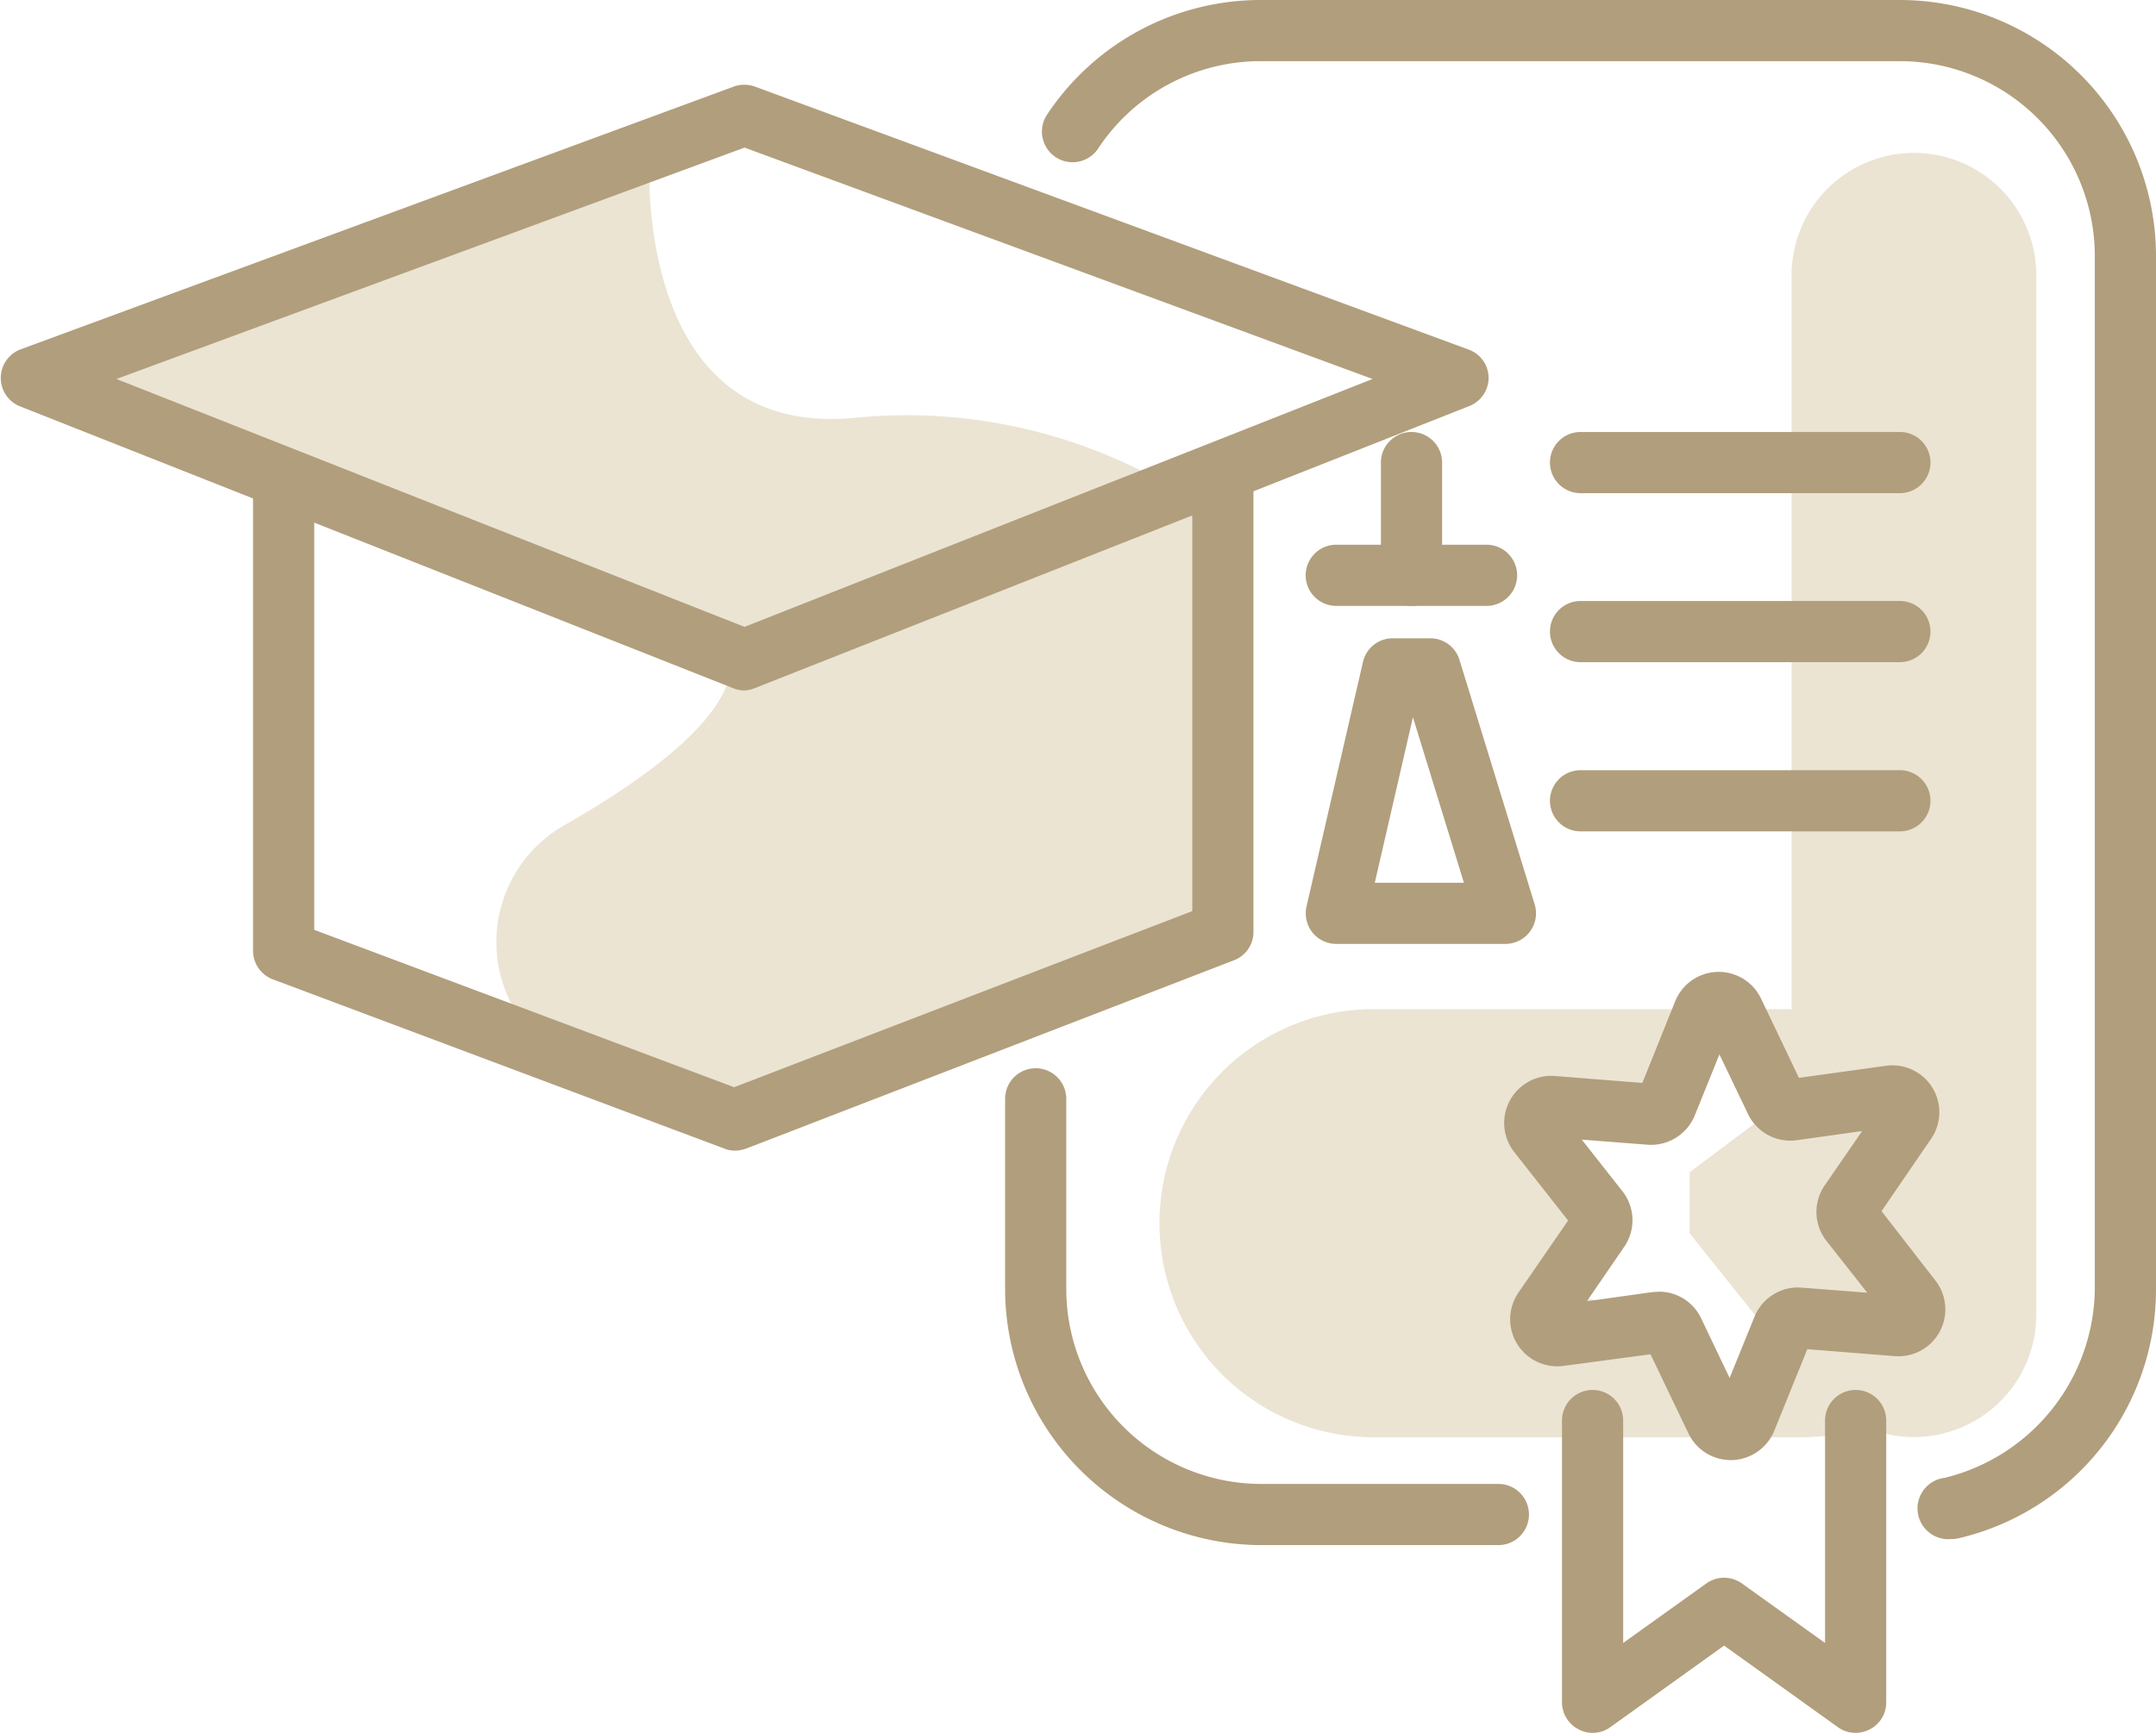 <?xml version="1.0" encoding="UTF-8"?> <svg xmlns="http://www.w3.org/2000/svg" viewBox="0 0 105.73 85"><defs><style> .cls-1 { fill: #ebe4d3; } .cls-2 { fill: #b19e7c; } </style></defs><title>pravo-skoly</title><g id="Vrstva_2" data-name="Vrstva 2"><g id="Layer_2" data-name="Layer 2"><path class="cls-1" d="M27.64,40.5c4.39-2.51,8.22-5.44,8.22-8l-33-13,29-12s-1,14,10,13a25.68,25.68,0,0,1,18,5v20l-24,10-7.52-3.22A6.6,6.6,0,0,1,27.64,40.5Z"></path><path class="cls-1" d="M93.86,7.5a6,6,0,0,0-6,6v36H67.36a10.5,10.5,0,0,0,0,21h21A10.28,10.28,0,0,0,91.51,70a5.78,5.78,0,0,0,2.35.49,6,6,0,0,0,6-6v-51A6,6,0,0,0,93.86,7.5Zm-7,58-2,4-3-5-5-1,1-4-3-4,7-1,2-4,3,4-4,3v3Z"></path></g><g id="Design"><path class="cls-2" d="M36.51,33.87a1.5,1.5,0,0,1-.55-.11L1,19.94a1.5,1.5,0,0,1,0-2.8L36,4.24a1.55,1.55,0,0,1,1,0l35,12.9a1.48,1.48,0,0,1,1,1.39,1.5,1.5,0,0,1-1,1.41l-35,13.82A1.5,1.5,0,0,1,36.51,33.87ZM5.71,18.59l30.8,12.16,30.8-12.16L36.51,7.24Z"></path><path class="cls-2" d="M36.05,56.44a1.39,1.39,0,0,1-.53-.1L13.41,48.05a1.5,1.5,0,0,1-1-1.4V24.3a1.5,1.5,0,0,1,3,0V45.61L36,53.33l22.47-8.64V24a1.5,1.5,0,1,1,3,0V45.72a1.49,1.49,0,0,1-1,1.4L36.59,56.34A1.66,1.66,0,0,1,36.05,56.44Z"></path><path class="cls-2" d="M95.72,75.49a1.5,1.5,0,0,1-.35-3,9.65,9.65,0,0,0,7.36-9.3V12.56A9.57,9.57,0,0,0,93.17,3H61.85a9.54,9.54,0,0,0-8,4.29,1.5,1.5,0,0,1-2.5-1.67A12.56,12.56,0,0,1,61.85,0H93.17a12.57,12.57,0,0,1,12.56,12.56V63.23a12.53,12.53,0,0,1-9.66,12.22A1.45,1.45,0,0,1,95.72,75.49Z"></path><path class="cls-2" d="M73.48,75.79H61.85A12.58,12.58,0,0,1,49.29,63.23V53.9a1.5,1.5,0,0,1,3,0v9.33a9.57,9.57,0,0,0,9.56,9.56H73.48a1.5,1.5,0,0,1,0,3Z"></path><path class="cls-2" d="M84.87,71.62a2.3,2.3,0,0,1-2.07-1.31l-1.86-3.88L76.68,67a2.31,2.31,0,0,1-2.22-3.59l2.44-3.54L74.25,56.5a2.31,2.31,0,0,1,2-3.72l4.29.34,1.61-4A2.3,2.3,0,0,1,86.37,49l1.85,3.87,4.26-.59a2.3,2.3,0,0,1,2.22,3.58l-2.43,3.55,2.64,3.4a2.3,2.3,0,0,1-2,3.71l-4.28-.34-1.62,4a2.31,2.31,0,0,1-2.07,1.44Zm-.64-2.57h0Zm-2.87-5.69a2.28,2.28,0,0,1,2.07,1.32l1.39,2.91,1.22-3a2.3,2.3,0,0,1,2.31-1.43l3.22.25-2-2.54a2.3,2.3,0,0,1-.09-2.72l1.84-2.67-3.21.45a2.3,2.3,0,0,1-2.39-1.29l-1.4-2.92-1.21,3a2.32,2.32,0,0,1-2.32,1.43l-3.22-.25,2,2.54a2.3,2.3,0,0,1,.08,2.72l-1.83,2.67,3.2-.45ZM80.72,66Zm11.82-1.31h0Zm-16.27-.61h0ZM83.66,50.3Z"></path><path class="cls-2" d="M91,85a1.46,1.46,0,0,1-.87-.28l-5.58-4-5.58,4a1.47,1.47,0,0,1-1.55.11,1.49,1.49,0,0,1-.82-1.33V69.68a1.5,1.5,0,0,1,3,0V80.59l4.08-2.92a1.5,1.5,0,0,1,1.74,0l4.08,2.92V69.68a1.5,1.5,0,0,1,3,0V83.5a1.48,1.48,0,0,1-.81,1.33A1.53,1.53,0,0,1,91,85Z"></path><path class="cls-2" d="M69.22,29.72a1.5,1.5,0,0,1-1.5-1.5V22.69a1.5,1.5,0,1,1,3,0v5.53A1.5,1.5,0,0,1,69.22,29.72Z"></path><path class="cls-2" d="M72.9,29.72H65.53a1.5,1.5,0,0,1,0-3H72.9a1.5,1.5,0,0,1,0,3Z"></path><path class="cls-2" d="M73.83,46.3h-8.3a1.51,1.51,0,0,1-1.17-.56,1.53,1.53,0,0,1-.29-1.27l2.77-12a1.49,1.49,0,0,1,1.46-1.16h1.84a1.49,1.49,0,0,1,1.43,1.05l3.69,12a1.5,1.5,0,0,1-1.43,1.94Zm-6.41-3h4.37l-2.5-8.12Z"></path><path class="cls-2" d="M93.17,24.19H77.51a1.5,1.5,0,0,1,0-3H93.17a1.5,1.5,0,0,1,0,3Z"></path><path class="cls-2" d="M93.17,32.48H77.51a1.5,1.5,0,0,1,0-3H93.17a1.5,1.5,0,1,1,0,3Z"></path><path class="cls-2" d="M93.17,40.78H77.51a1.5,1.5,0,0,1,0-3H93.17a1.5,1.5,0,0,1,0,3Z"></path></g></g></svg> 